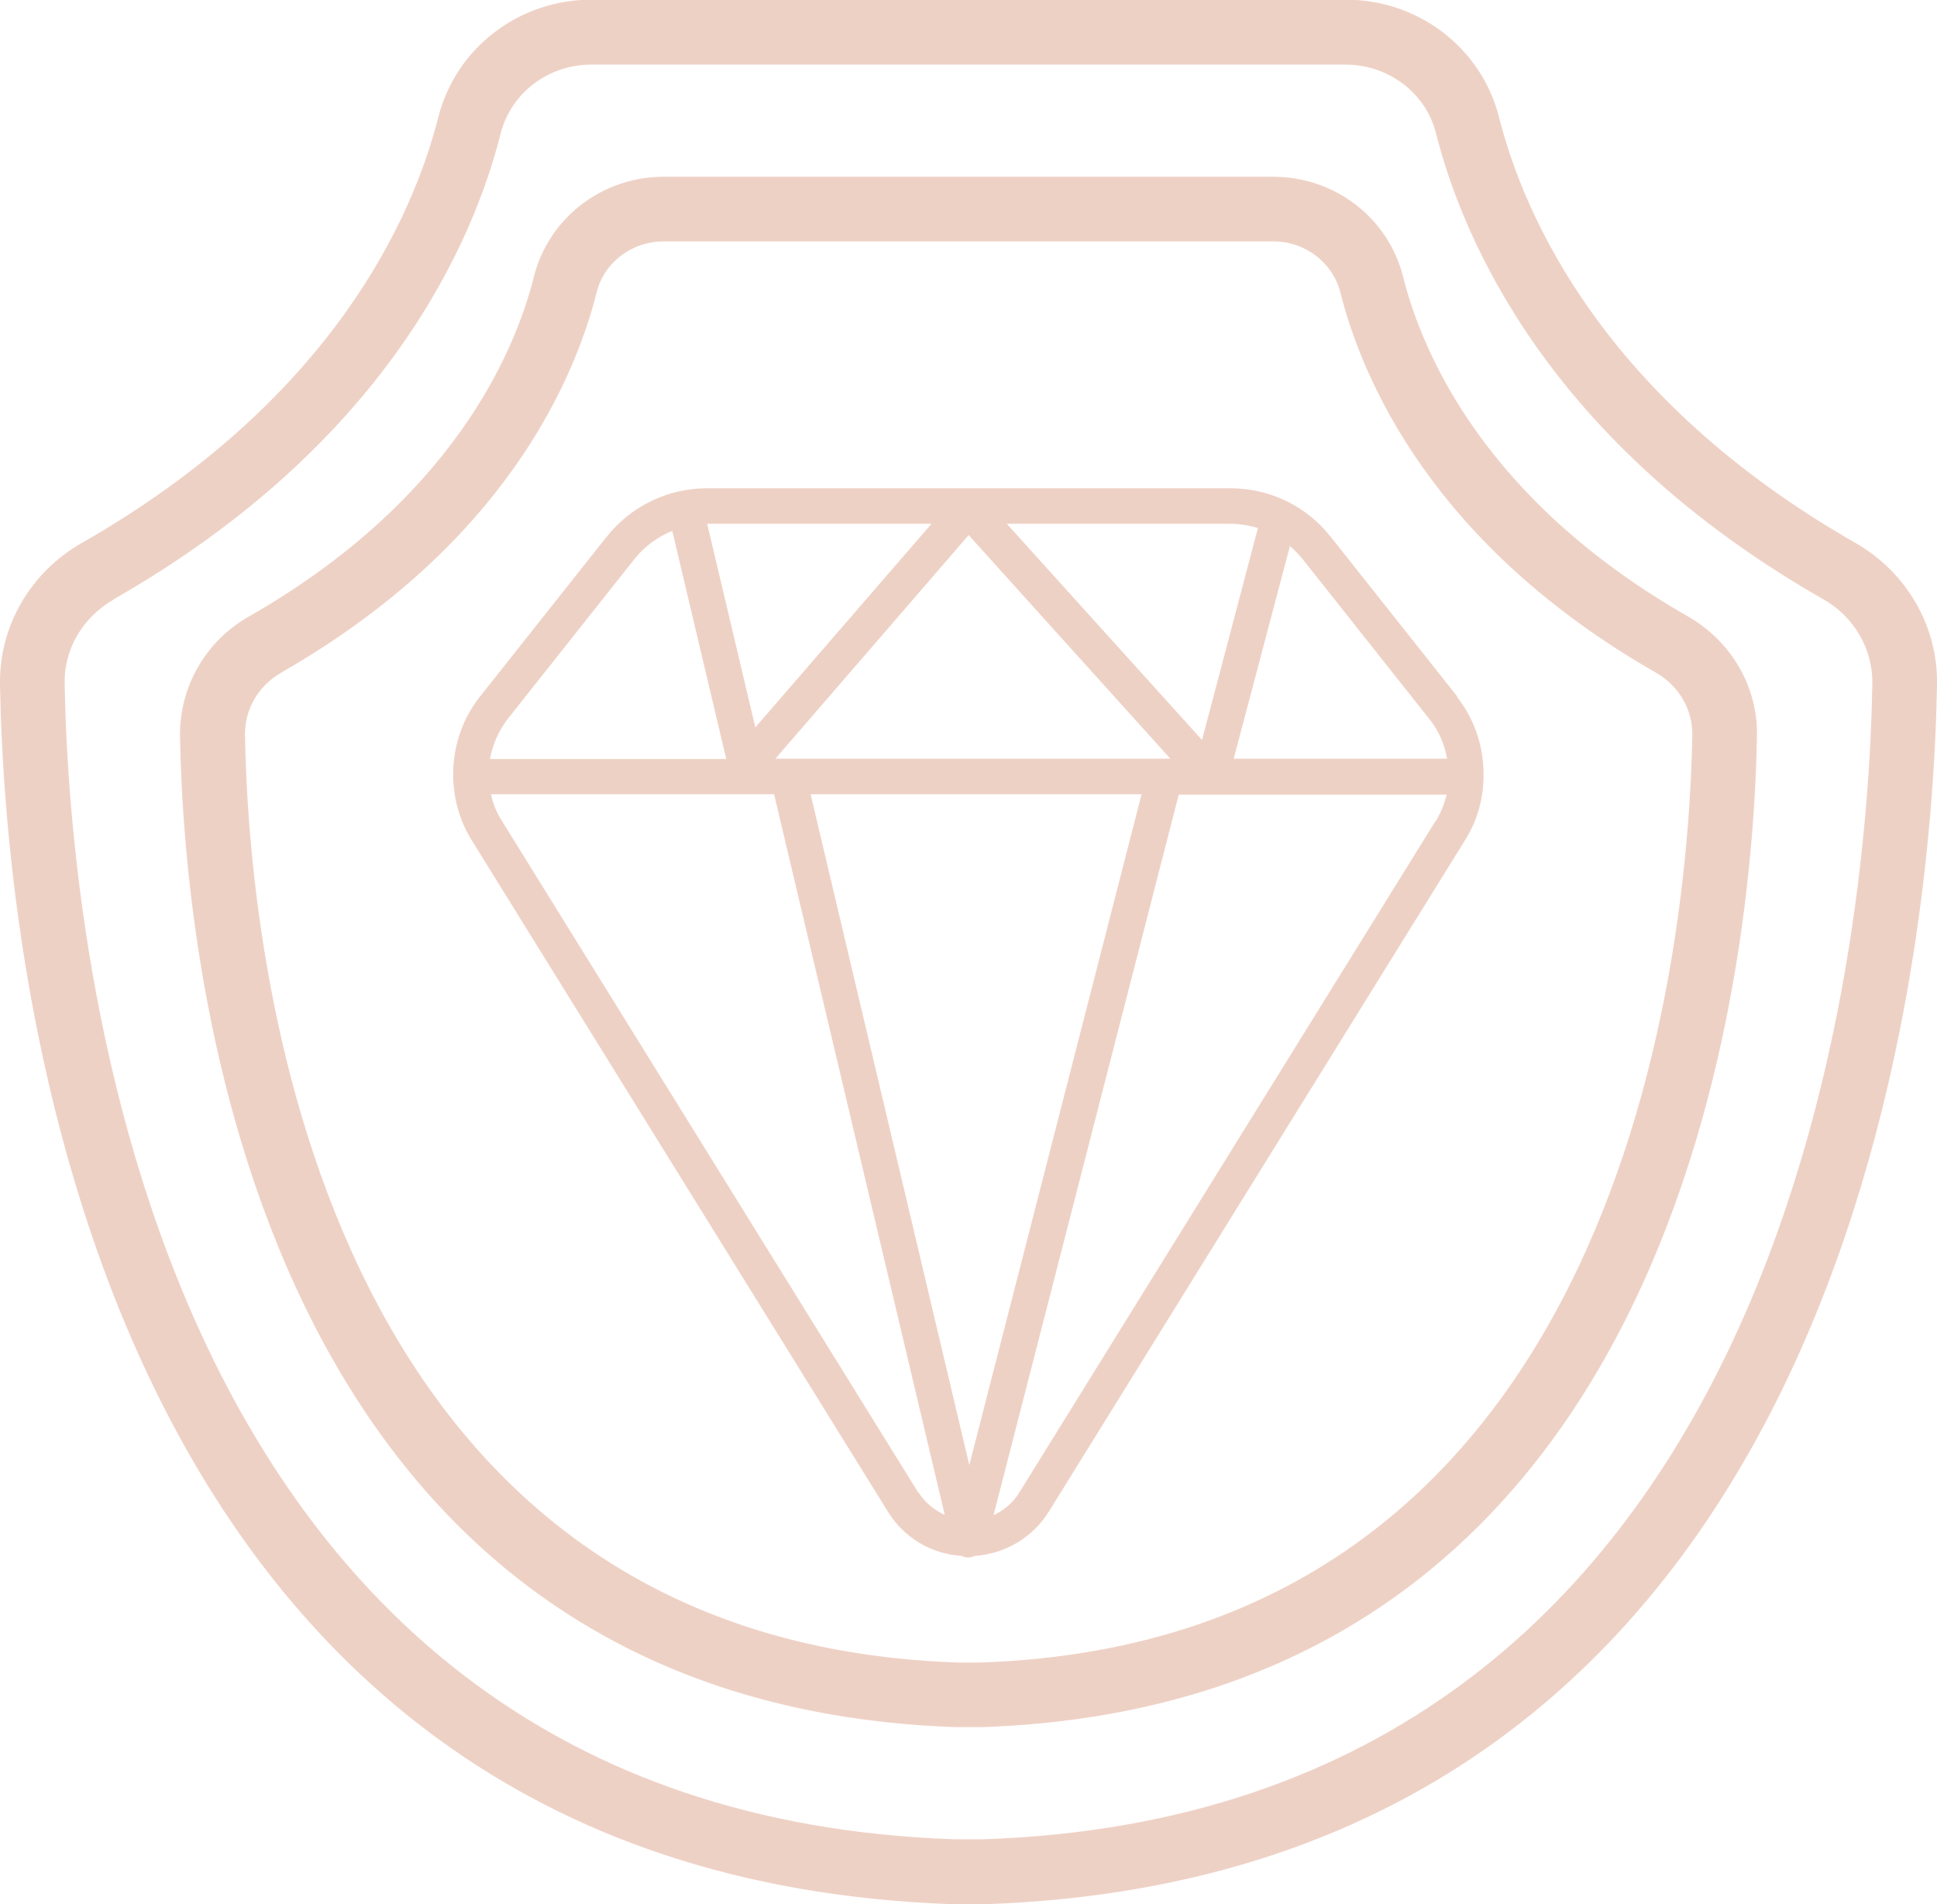 <svg viewBox="0 0 59.93 58.93" xmlns="http://www.w3.org/2000/svg" data-name="Layer 2" id="Layer_2">
  <defs>
    <style>
      .cls-1 {
        fill: #eed1c5;
        stroke-width: 0px;
      }
    </style>
  </defs>
  <g data-name="Outline Expand" id="Outline_Expand">
    <g>
      <path d="M29.49,58.93h.98c26.73-.92,29.31-29.12,29.46-37.75.03-1.79-.93-3.46-2.51-4.37-7.84-4.48-10.28-10.18-11.04-13.18-.54-2.14-2.49-3.64-4.74-3.64h-23.34c-2.25,0-4.2,1.5-4.74,3.64-.76,3-3.2,8.7-11.04,13.18C.93,17.72-.03,19.39,0,21.18c.15,8.62,2.73,36.83,29.49,37.75ZM3.51,18.55C11.99,13.71,14.66,7.44,15.49,4.13c.32-1.25,1.47-2.13,2.8-2.13h23.34c1.33,0,2.49.88,2.8,2.13.84,3.31,3.51,9.58,11.99,14.42.95.54,1.52,1.54,1.51,2.59-.14,8.18-2.56,34.92-27.49,35.78h-.91C4.56,56.07,2.15,29.32,2,21.15c-.02-1.06.56-2.05,1.51-2.59ZM29.58,53.45h.8c21.76-.75,23.85-23.67,23.98-30.67.03-1.52-.79-2.93-2.13-3.7-6.27-3.58-8.22-8.13-8.82-10.52-.46-1.82-2.11-3.09-4.02-3.09h-18.85c-1.91,0-3.56,1.27-4.02,3.09-.6,2.39-2.56,6.94-8.82,10.52-1.34.76-2.15,2.18-2.13,3.7.12,7.01,2.22,29.92,24.01,30.67ZM8.69,20.82c6.91-3.95,9.09-9.07,9.77-11.77.23-.93,1.09-1.58,2.08-1.58h18.85c.99,0,1.84.65,2.08,1.58.68,2.7,2.86,7.82,9.77,11.77.7.4,1.13,1.14,1.12,1.92-.12,6.56-2.05,28.02-22.01,28.71h-.73c-20-.69-21.93-22.15-22.04-28.71-.01-.78.41-1.52,1.12-1.92Z" class="cls-1"></path>
      <path d="M45.1,21.57l-3.93-4.96c-.76-.96-1.89-1.5-3.11-1.5h-16.18c-1.22,0-2.35.55-3.11,1.5l-3.93,4.96c-.56.71-.83,1.58-.82,2.45,0,0,0,.01,0,.02,0,0,0,.01,0,.02.02.67.2,1.33.56,1.92l12.89,20.8c.5.81,1.34,1.31,2.28,1.37.06.03.13.05.21.05h0c.07,0,.14-.02.21-.05.94-.07,1.78-.57,2.28-1.37l12.89-20.8c.37-.59.55-1.26.56-1.93,0,0,0-.01,0-.02,0,0,0-.01,0-.02.01-.87-.26-1.73-.82-2.44ZM38.06,16.21c.3,0,.58.05.86.13l-1.73,6.56-6.04-6.69h6.92ZM36.22,23.48h-12.23s5.98-6.92,5.98-6.92l6.24,6.92ZM28.82,16.21l-5.45,6.3-1.49-6.3h6.94ZM15.7,22.26l3.93-4.96c.31-.39.72-.69,1.17-.87l1.67,7.06h-7.31c.08-.44.26-.86.54-1.23ZM28.41,46.19l-12.89-20.8c-.16-.25-.27-.53-.33-.81h8.76s5.28,22.3,5.28,22.3c-.33-.15-.61-.38-.81-.69ZM29.99,45.34l-4.91-20.76h10.24s-5.33,20.76-5.33,20.76ZM44.42,25.4l-12.89,20.8c-.19.31-.47.54-.79.69l5.73-22.3h1s0,0,0,0c0,0,0,0,0,0h7.29c-.07.28-.18.56-.33.81ZM38.17,23.48l1.74-6.58c.14.12.27.25.39.4l3.93,4.96c.29.36.47.79.54,1.22h-6.61Z" class="cls-1"></path>
    </g>
  </g>
</svg>